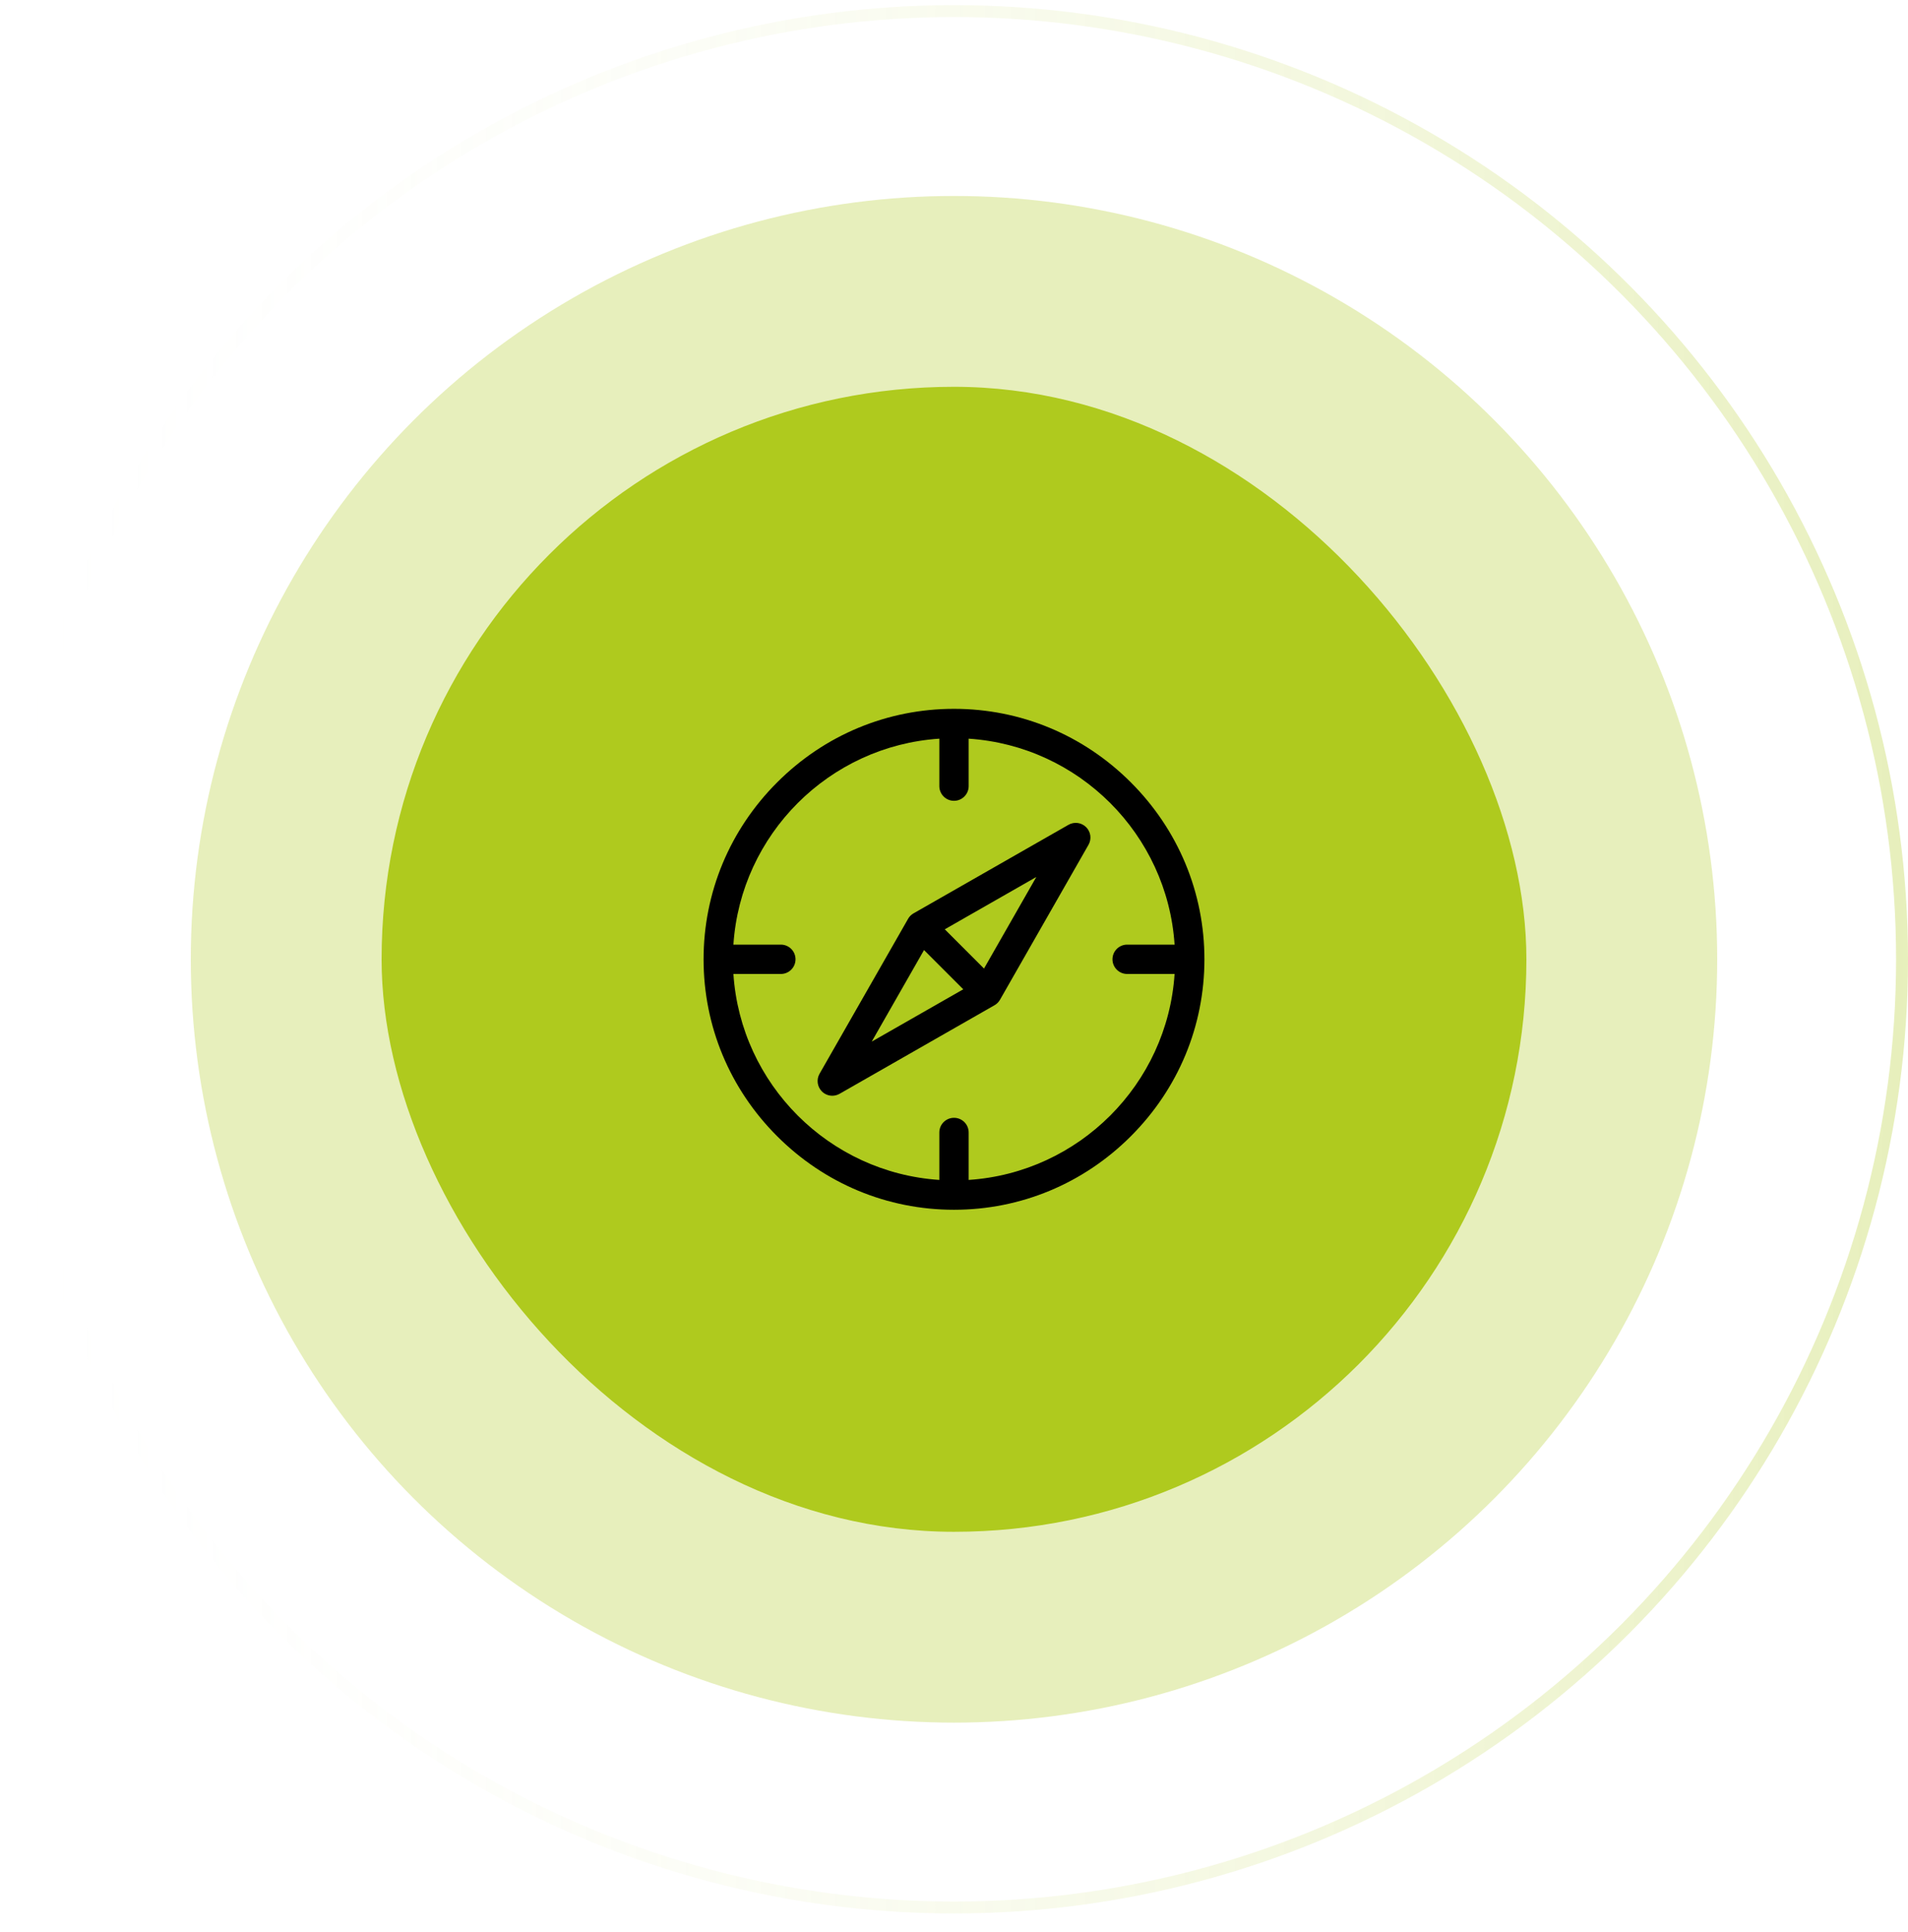 <svg width="80" height="81" viewBox="0 0 80 81" fill="none" xmlns="http://www.w3.org/2000/svg">
<circle opacity="0.3" cx="40" cy="40.215" r="39.75" stroke="url(#paint0_linear_183_438)" stroke-width="0.5"/>
<circle opacity="0.3" cx="40" cy="40.215" r="32" fill="#AFCA1E"/>
<rect x="16" y="16.215" width="48" height="48" rx="24" fill="#AFCA1E"/>
<g clip-path="url(#clip0_183_438)">
<path d="M47.416 32.799C45.427 30.81 42.794 29.715 40 29.715C37.206 29.715 34.572 30.81 32.584 32.799C30.595 34.788 29.5 37.421 29.5 40.215C29.5 43.009 30.595 45.643 32.584 47.631C34.572 49.62 37.206 50.715 40 50.715C42.794 50.715 45.428 49.62 47.416 47.631C49.405 45.642 50.5 43.009 50.5 40.215C50.5 37.421 49.405 34.788 47.416 32.799ZM40.615 49.464V47.475C40.615 47.135 40.34 46.86 40 46.86C39.66 46.86 39.385 47.135 39.385 47.475V49.464C34.763 49.159 31.056 45.452 30.751 40.83H32.74C33.08 40.83 33.355 40.555 33.355 40.215C33.355 39.875 33.08 39.6 32.74 39.6H30.751C31.056 34.978 34.763 31.271 39.385 30.966V32.955C39.385 33.295 39.66 33.571 40 33.571C40.34 33.571 40.615 33.295 40.615 32.955V30.966C45.237 31.271 48.944 34.978 49.249 39.6H47.26C46.92 39.6 46.645 39.875 46.645 40.215C46.645 40.555 46.92 40.83 47.26 40.83H49.249C48.944 45.452 45.237 49.159 40.615 49.464Z" fill="black"/>
<path d="M45.54 34.676C45.344 34.48 45.041 34.439 44.8 34.577L38.304 38.289C38.297 38.292 38.291 38.297 38.285 38.301C38.275 38.307 38.265 38.314 38.255 38.321C38.245 38.327 38.236 38.334 38.227 38.342C38.218 38.349 38.209 38.356 38.2 38.364C38.191 38.372 38.183 38.38 38.174 38.389C38.166 38.397 38.158 38.405 38.15 38.414C38.142 38.423 38.135 38.432 38.127 38.441C38.12 38.45 38.113 38.459 38.106 38.469C38.099 38.479 38.093 38.489 38.087 38.499C38.083 38.506 38.078 38.511 38.075 38.518L34.362 45.014C34.225 45.255 34.265 45.558 34.462 45.755C34.58 45.873 34.737 45.935 34.897 45.935C35.001 45.935 35.106 45.908 35.202 45.854L41.698 42.141C41.705 42.138 41.711 42.133 41.717 42.129C41.727 42.123 41.737 42.117 41.747 42.11C41.757 42.103 41.766 42.096 41.775 42.089C41.784 42.081 41.793 42.074 41.802 42.066C41.811 42.058 41.819 42.05 41.828 42.042C41.836 42.033 41.844 42.025 41.852 42.016C41.86 42.008 41.867 41.998 41.874 41.989C41.882 41.98 41.889 41.971 41.895 41.962C41.902 41.952 41.909 41.941 41.915 41.931C41.919 41.925 41.924 41.919 41.927 41.913L45.639 35.416C45.777 35.175 45.737 34.872 45.54 34.676ZM36.55 43.666L38.743 39.828L40.388 41.473L36.55 43.666ZM41.258 40.603L39.613 38.958L43.452 36.764L41.258 40.603Z" fill="black"/>
</g>
<defs>
<linearGradient id="paint0_linear_183_438" x1="0" y1="40.215" x2="80" y2="40.215" gradientUnits="userSpaceOnUse">
<stop stop-color="white" stop-opacity="0"/>
<stop offset="1" stop-color="#AFCA1E"/>
</linearGradient>
<clipPath id="clip0_183_438">
<rect width="21" height="21" fill="white" transform="translate(29.5 29.715)"/>
</clipPath>
</defs>
</svg>
